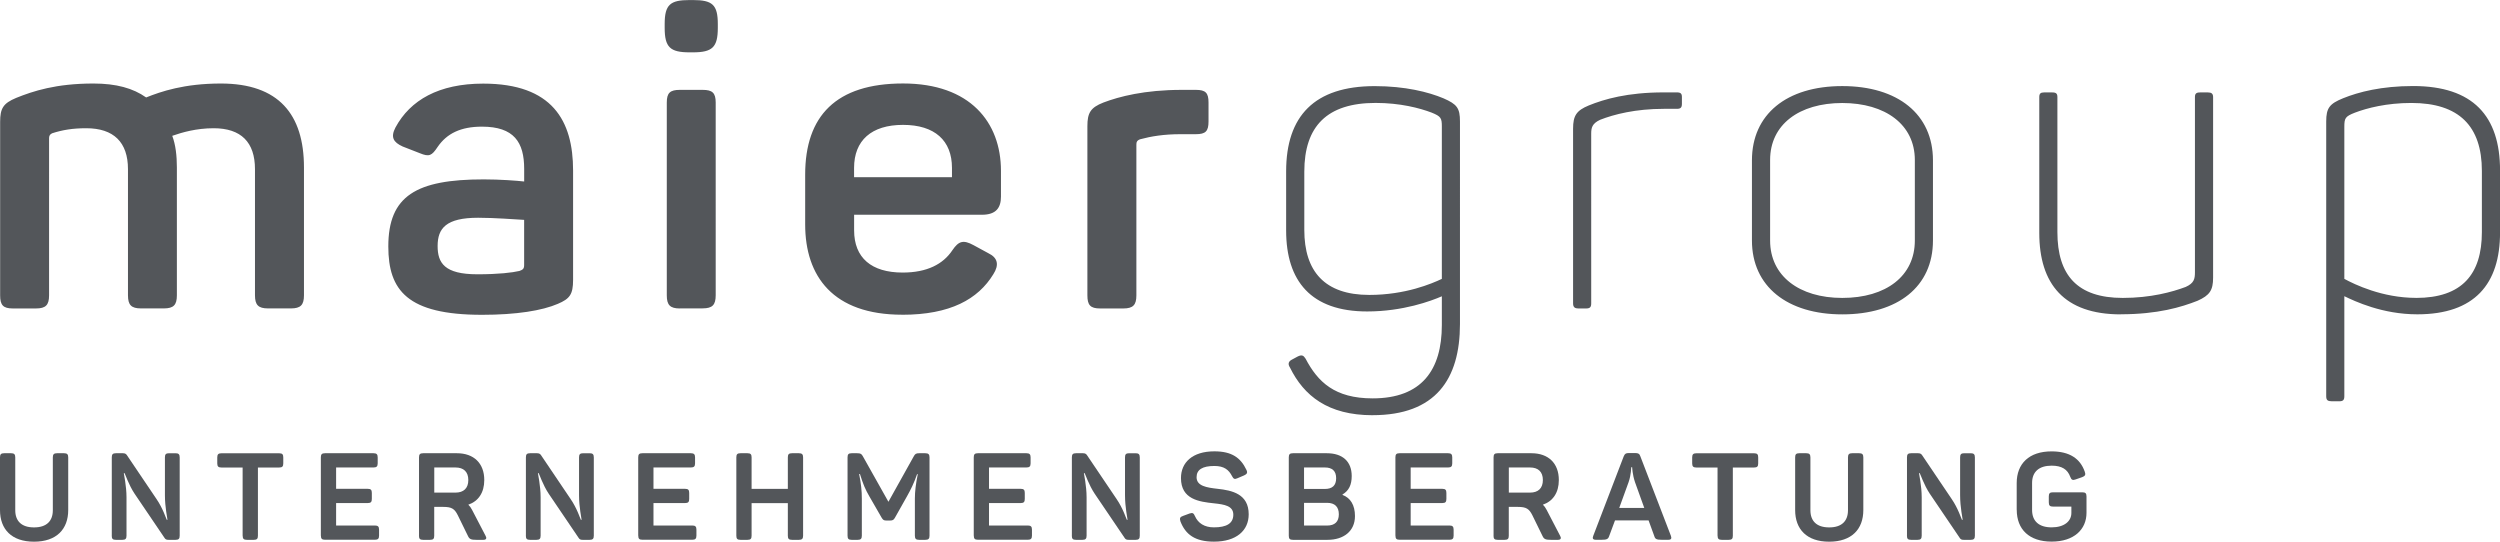 <?xml version="1.0" encoding="UTF-8"?><svg id="a" xmlns="http://www.w3.org/2000/svg" viewBox="0 0 566.93 122.83"><defs><style>.b{fill:#53565a;stroke-width:0px;}</style></defs><path class="b" d="m547.89,67.55c-7.65,0-13.97-3.06-16.26-4.31V28.8c0-2.01.19-2.39,2.39-3.25,2.77-1.05,7.18-2.2,12.82-2.2,10.81,0,15.98,5.26,15.98,15.41v13.87c0,9.57-4.5,14.93-14.93,14.93m-19.23,23.44h1.82c.86,0,1.15-.29,1.15-1.15v-22.68c2.39,1.15,8.61,4.11,16.55,4.11,13.01,0,18.76-6.89,18.76-18.56v-14.07c0-12.34-6.13-19.14-19.71-19.14-7.18,0-12.34,1.34-15.88,2.77-3.06,1.24-3.83,2.2-3.83,5.26v62.29c0,.86.29,1.15,1.15,1.15m-47.75-19.71c8.42,0,13.78-1.63,17.41-3.06,2.78-1.24,3.54-2.39,3.54-5.26V22.01c0-.77-.38-1.05-1.15-1.05h-1.82c-.86,0-1.15.29-1.15,1.05v39.71c0,1.53-.19,2.49-2.1,3.35-3.06,1.15-7.94,2.49-14.26,2.49-10.33,0-14.83-5.17-14.83-14.93v-30.62c0-.77-.28-1.05-1.15-1.05h-1.91c-.77,0-1.05.29-1.05,1.05v30.81c0,11.58,5.64,18.47,18.47,18.47m-63.15-3.73c-9.76,0-16.36-4.98-16.36-13.01v-18.27c0-8.04,6.6-12.92,16.36-12.92s16.46,4.88,16.46,12.92v18.27c0,8.04-6.51,13.01-16.46,13.01m0,3.73c12.63,0,20.57-6.31,20.57-16.75v-18.18c0-10.43-7.94-16.84-20.57-16.84s-20.48,6.41-20.48,16.84v18.18c0,10.43,8.04,16.75,20.48,16.75m-59.9-1.34h1.82c.86,0,1.15-.29,1.15-1.15V30.33c0-1.34.19-2.3,2.01-3.16,3.16-1.24,8.04-2.49,14.45-2.49h2.96c.86,0,1.15-.28,1.15-1.15v-1.53c0-.77-.28-1.05-1.15-1.05h-2.96c-8.23,0-13.49,1.53-17.03,2.97-2.77,1.15-3.54,2.3-3.54,5.26v39.61c0,.86.38,1.15,1.15,1.15m-47.36-3.06c-10.14,0-14.74-5.36-14.74-14.74v-13.2c0-10.33,5.17-15.6,16.17-15.6,5.55,0,9.95,1.15,12.72,2.2,2.11.86,2.3,1.24,2.3,3.16v34.54c-2.2,1.05-8.23,3.64-16.46,3.64m.76,27.27c14.26,0,19.81-8.13,19.81-20.67V27.56c0-3.06-.67-3.92-3.73-5.26-3.44-1.44-8.71-2.77-15.6-2.77-13.68,0-20.09,6.79-20.09,19.33v13.4c0,11.48,5.64,18.37,18.37,18.37,8.13,0,14.54-2.39,16.94-3.44v6.5c0,10.24-4.59,16.65-15.69,16.65-8.61,0-12.44-3.73-15.21-9-.48-.76-.86-.96-1.82-.48l-1.24.67c-.77.38-1.05.96-.48,1.82,3.16,6.41,8.61,10.81,18.75,10.81m-61.81-24.21h5.26c2.2,0,2.97-.77,2.97-2.97v-34.16c0-.57.09-.96.86-1.24,2.49-.67,5.36-1.15,9.19-1.15h3.44c2.2,0,2.87-.67,2.87-2.87v-4.31c0-2.2-.67-2.87-2.87-2.87h-3.16c-8.52,0-14.26,1.53-17.8,2.87-2.96,1.15-3.64,2.39-3.64,5.36v38.37c0,2.2.67,2.97,2.87,2.97m-55.78-29.76v-2.11c0-6.22,3.92-9.76,11.1-9.76s11.1,3.54,11.1,9.76v2.11h-22.2Zm10.91,31.19c10.91,0,17.22-3.54,20.67-9.19,1.34-2.1,1.05-3.73-1.15-4.78l-3.35-1.82c-2.3-1.24-3.35-.96-4.78,1.15-2.1,3.16-5.74,5.07-11.29,5.07-7.08,0-11-3.35-11-9.57v-3.54h28.99c3.25,0,4.31-1.63,4.31-4.12v-5.84c0-11-6.99-19.81-22.2-19.81s-22.2,7.37-22.2,20.67v11.29c0,11.77,6.31,20.48,22.01,20.48m-50.43-1.44h5.17c2.2,0,2.96-.77,2.96-2.97V23.25c0-2.2-.77-2.87-2.96-2.87h-5.17c-2.2,0-2.96.67-2.96,2.87v43.73c0,2.2.76,2.97,2.96,2.97m2.2-58.08h.77c4.4,0,5.64-1.15,5.64-5.55v-.86c0-4.4-1.24-5.45-5.64-5.45h-.77c-4.4,0-5.64,1.05-5.64,5.45v.86c0,4.4,1.24,5.55,5.64,5.55m-48.13,50.33c-7.46,0-9-2.58-9-6.41,0-4.02,1.91-6.41,9.19-6.41,3.73,0,8.52.38,10.43.48v10.24c0,.86-.29,1.05-1.05,1.34-1.63.38-4.69.76-9.57.76m1.05,9.19c7.85,0,13.68-.96,17.22-2.49,2.68-1.15,3.45-2.1,3.45-5.45v-24.78c0-11.29-4.69-19.71-20.38-19.71-10.05,0-16.55,3.73-19.9,9.95-1.15,2.2-.48,3.35,1.63,4.31l3.92,1.53c2.1.86,2.68.58,4.02-1.44,2.1-3.06,5.26-4.59,10.05-4.59,7.27,0,9.57,3.54,9.57,9.57v2.87c-1.63-.19-5.45-.48-9.18-.48-15.31,0-21.63,3.73-21.63,15.21,0,9.95,4.31,15.5,21.24,15.5m-106.4-1.44h5.26c2.2,0,2.97-.77,2.97-2.97V31.38c0-.48.09-.86.67-1.15,2.39-.77,4.69-1.15,7.75-1.15,6.22,0,9.47,3.16,9.47,9.28v28.61c0,2.2.76,2.97,2.96,2.97h5.17c2.2,0,2.96-.77,2.96-2.97v-28.99c0-2.68-.29-5.17-1.05-7.18,2.2-.77,5.45-1.72,9.38-1.72,6.22,0,9.38,3.16,9.38,9.28v28.61c0,2.2.77,2.97,2.97,2.97h5.17c2.2,0,2.97-.77,2.97-2.97v-28.99c0-12.06-5.74-19.04-18.85-19.04-8.33,0-13.59,1.82-16.94,3.16-2.96-2.1-6.79-3.16-11.96-3.16-8.52,0-13.68,1.72-17.51,3.26-2.97,1.24-3.64,2.39-3.64,5.45v39.33c0,2.2.67,2.97,2.87,2.97"/><path class="b" d="m0,115.67v-11.95c0-.69.22-.94.94-.94h1.58c.69,0,.94.25.94.94v11.98c0,2.46,1.41,3.9,4.26,3.9s4.26-1.44,4.26-3.9v-11.98c0-.69.25-.94.94-.94h1.61c.69,0,.94.25.94.94v11.95c0,4.34-2.66,7.17-7.75,7.17s-7.72-2.82-7.72-7.17Z"/><path class="b" d="m25.35,121.48v-17.76c0-.69.22-.94.94-.94h1.58c.5,0,.72.16.91.44l6.72,9.96c1.44,2.1,2.19,4.48,2.32,4.7h.16c0-.28-.58-2.79-.58-5.59v-8.57c0-.69.22-.94.94-.94h1.47c.69,0,.94.25.94.94v17.76c0,.69-.25.94-.94.94h-1.58c-.5,0-.72-.11-.94-.47l-6.78-10.01c-1.3-1.94-2.13-4.48-2.27-4.65h-.16c0,.22.61,2.88.61,5.5v8.69c0,.69-.25.94-.94.94h-1.47c-.72,0-.94-.25-.94-.94Z"/><path class="b" d="m55.02,121.48v-15.46h-4.81c-.69,0-.94-.25-.94-.94v-1.35c0-.69.25-.94.94-.94h13.09c.72,0,.94.25.94.94v1.35c0,.69-.22.94-.94.94h-4.81v15.46c0,.69-.22.94-.94.94h-1.58c-.69,0-.94-.25-.94-.94Z"/><path class="b" d="m72.76,121.48v-17.76c0-.69.22-.94.94-.94h11.01c.69,0,.94.25.94.94v1.35c0,.69-.25.94-.94.94h-8.49v4.84h7.16c.72,0,.94.25.94.94v1.35c0,.69-.22.94-.94.94h-7.16v5.09h8.8c.69,0,.94.25.94.94v1.35c0,.69-.25.94-.94.94h-11.31c-.72,0-.94-.25-.94-.94Z"/><path class="b" d="m95.02,121.48v-17.76c0-.69.22-.94.94-.94h7.66c3.82,0,6.2,2.27,6.2,6.08,0,2.88-1.36,4.81-3.62,5.59.33.31.61.69.86,1.19l3.04,5.84c.31.52.22.94-.47.94h-1.61c-1.16,0-1.55-.14-1.88-.83l-2.3-4.7c-.75-1.52-1.41-1.94-3.32-1.94h-2.05v6.53c0,.69-.22.94-.94.94h-1.58c-.72,0-.94-.25-.94-.94Zm8.27-9.77c1.85,0,2.91-.99,2.91-2.85s-1.05-2.85-2.91-2.85h-4.81v5.7h4.81Z"/><path class="b" d="m119.26,121.48v-17.76c0-.69.22-.94.94-.94h1.58c.5,0,.72.16.91.44l6.72,9.96c1.44,2.1,2.19,4.48,2.32,4.7h.16c0-.28-.58-2.79-.58-5.59v-8.57c0-.69.22-.94.94-.94h1.47c.69,0,.94.25.94.94v17.76c0,.69-.25.94-.94.94h-1.58c-.5,0-.72-.11-.94-.47l-6.78-10.01c-1.3-1.94-2.13-4.48-2.27-4.65h-.16c0,.22.61,2.88.61,5.5v8.69c0,.69-.25.94-.94.94h-1.47c-.72,0-.94-.25-.94-.94Z"/><path class="b" d="m144.73,121.48v-17.76c0-.69.22-.94.94-.94h11.01c.69,0,.94.25.94.94v1.35c0,.69-.25.94-.94.94h-8.49v4.84h7.16c.72,0,.94.25.94.94v1.35c0,.69-.22.94-.94.94h-7.16v5.09h8.8c.69,0,.94.25.94.94v1.35c0,.69-.25.94-.94.94h-11.31c-.72,0-.94-.25-.94-.94Z"/><path class="b" d="m166.98,121.48v-17.76c0-.69.22-.94.94-.94h1.58c.72,0,.94.25.94.94v7.14h8.22v-7.14c0-.69.22-.94.94-.94h1.58c.69,0,.94.25.94.94v17.76c0,.69-.25.94-.94.94h-1.58c-.72,0-.94-.25-.94-.94v-7.39h-8.22v7.39c0,.69-.22.94-.94.94h-1.58c-.72,0-.94-.25-.94-.94Z"/><path class="b" d="m192.2,121.48v-17.76c0-.69.22-.94.94-.94h1.22c.8,0,1.02.14,1.33.72l5.78,10.29,5.72-10.26c.33-.61.53-.75,1.27-.75h1.36c.72,0,.97.25.97.94v17.76c0,.69-.25.94-.97.94h-1.41c-.69,0-.94-.25-.94-.94v-8.44c0-1.58.22-3.38.66-5.51h-.16c-.72,2.07-1.41,3.46-2.3,5.04l-2.71,4.81c-.28.5-.5.66-1.08.66h-.88c-.55,0-.75-.11-1.08-.66l-2.77-4.81c-.94-1.61-1.44-2.82-2.13-5.06h-.19c.44,2.18.61,3.82.61,5.56v8.41c0,.69-.25.94-.94.94h-1.36c-.72,0-.94-.25-.94-.94Z"/><path class="b" d="m220.82,121.48v-17.76c0-.69.22-.94.94-.94h11.01c.69,0,.94.25.94.94v1.35c0,.69-.25.94-.94.94h-8.49v4.84h7.17c.72,0,.94.25.94.94v1.35c0,.69-.22.94-.94.94h-7.17v5.09h8.8c.69,0,.94.25.94.94v1.35c0,.69-.25.94-.94.94h-11.31c-.72,0-.94-.25-.94-.94Z"/><path class="b" d="m243.07,121.48v-17.76c0-.69.22-.94.94-.94h1.58c.5,0,.72.16.91.44l6.72,9.96c1.44,2.1,2.19,4.48,2.32,4.7h.16c0-.28-.58-2.79-.58-5.59v-8.57c0-.69.22-.94.94-.94h1.47c.69,0,.94.25.94.94v17.76c0,.69-.25.94-.94.94h-1.58c-.5,0-.72-.11-.94-.47l-6.78-10.01c-1.3-1.94-2.13-4.48-2.27-4.65h-.16c0,.22.61,2.88.61,5.5v8.69c0,.69-.25.94-.94.94h-1.47c-.72,0-.94-.25-.94-.94Z"/><path class="b" d="m267.68,118.21c-.22-.69-.08-.99.61-1.22l1.49-.55c.66-.22.91-.08,1.19.58.72,1.63,2.16,2.57,4.31,2.57,2.85,0,4.4-.88,4.4-2.88s-2.02-2.32-4.37-2.57c-3.38-.36-7.5-.89-7.5-5.73,0-3.51,2.57-6.06,7.58-6.06,3.93,0,5.95,1.44,7.25,4.18.33.64.16.97-.5,1.27l-1.55.66c-.61.28-.86.16-1.19-.47-.75-1.47-1.82-2.32-4.01-2.32-2.71,0-4.04.83-4.04,2.55,0,1.99,2.27,2.35,4.79,2.63,3.26.36,7.03,1.16,7.03,5.78,0,3.68-2.79,6.2-7.88,6.2-4.29,0-6.47-1.63-7.61-4.62Z"/><path class="b" d="m292.26,121.48v-17.76c0-.69.22-.94.94-.94h7.69c3.54,0,5.64,1.85,5.64,5.17,0,1.99-.64,3.32-2.08,4.18v.11c1.77.64,2.82,2.29,2.82,4.78,0,3.49-2.63,5.4-6.22,5.4h-7.85c-.72,0-.94-.25-.94-.94Zm8.19-10.6c1.66,0,2.55-.77,2.55-2.43s-.89-2.44-2.55-2.44h-4.73v4.87h4.73Zm.5,8.3c1.74,0,2.66-.86,2.66-2.55s-.91-2.6-2.66-2.6h-5.23v5.15h5.23Z"/><path class="b" d="m316.44,121.48v-17.76c0-.69.22-.94.94-.94h11.01c.69,0,.94.25.94.94v1.35c0,.69-.25.94-.94.94h-8.49v4.84h7.16c.72,0,.94.25.94.94v1.35c0,.69-.22.94-.94.94h-7.16v5.09h8.8c.69,0,.94.25.94.94v1.35c0,.69-.25.94-.94.94h-11.31c-.72,0-.94-.25-.94-.94Z"/><path class="b" d="m338.7,121.48v-17.76c0-.69.22-.94.94-.94h7.66c3.82,0,6.2,2.27,6.2,6.08,0,2.88-1.36,4.81-3.62,5.59.33.31.61.69.86,1.19l3.04,5.84c.31.52.22.94-.47.94h-1.61c-1.16,0-1.55-.14-1.88-.83l-2.3-4.7c-.75-1.52-1.41-1.94-3.32-1.94h-2.05v6.53c0,.69-.22.94-.94.94h-1.58c-.72,0-.94-.25-.94-.94Zm8.27-9.77c1.85,0,2.91-.99,2.91-2.85s-1.05-2.85-2.91-2.85h-4.81v5.7h4.81Z"/><path class="b" d="m361.31,121.5l6.89-17.98c.25-.64.52-.78,1.16-.78h1.47c.64,0,.97.14,1.16.75l6.92,18.01c.22.61.08.91-.61.91h-1.44c-1.19,0-1.52-.16-1.71-.83l-1.3-3.57h-7.61l-1.33,3.57c-.22.66-.53.83-1.72.83h-1.27c-.69,0-.86-.31-.61-.91Zm11.56-6.33l-2.1-5.84c-.58-1.71-.64-3.35-.64-3.37h-.22s0,1.66-.58,3.35l-2.13,5.87h5.67Z"/><path class="b" d="m389.49,121.48v-15.46h-4.81c-.69,0-.94-.25-.94-.94v-1.35c0-.69.25-.94.94-.94h13.09c.72,0,.94.25.94.94v1.35c0,.69-.22.94-.94.94h-4.81v15.46c0,.69-.22.94-.94.94h-1.58c-.69,0-.94-.25-.94-.94Z"/><path class="b" d="m407.09,115.67v-11.95c0-.69.22-.94.94-.94h1.58c.69,0,.94.25.94.94v11.98c0,2.46,1.41,3.9,4.26,3.9s4.26-1.44,4.26-3.9v-11.98c0-.69.25-.94.94-.94h1.6c.69,0,.94.25.94.94v11.95c0,4.34-2.65,7.17-7.74,7.17s-7.72-2.82-7.72-7.17Z"/><path class="b" d="m432.45,121.48v-17.76c0-.69.22-.94.94-.94h1.58c.5,0,.72.16.91.44l6.72,9.96c1.44,2.1,2.18,4.48,2.32,4.7h.16c0-.28-.58-2.79-.58-5.59v-8.57c0-.69.22-.94.94-.94h1.47c.69,0,.94.25.94.94v17.76c0,.69-.25.94-.94.94h-1.58c-.5,0-.72-.11-.94-.47l-6.78-10.01c-1.3-1.94-2.13-4.48-2.27-4.65h-.16c0,.22.61,2.88.61,5.5v8.69c0,.69-.25.94-.94.94h-1.47c-.72,0-.94-.25-.94-.94Z"/><path class="b" d="m457.33,115.61v-6.06c0-4.42,2.82-7.19,7.91-7.19,4.07,0,6.5,1.63,7.53,4.62.25.66.08.97-.58,1.22l-1.49.52c-.66.25-.97.11-1.22-.58-.61-1.69-1.91-2.54-4.23-2.54-2.85,0-4.43,1.38-4.43,3.93v6.11c0,2.57,1.58,3.95,4.43,3.95s4.48-1.38,4.48-3.27v-1.44h-4.18c-.69,0-.94-.25-.94-.97v-1.33c0-.72.25-.94.94-.94h6.64c.72,0,.97.22.97.94v3.71c0,3.76-2.82,6.53-7.91,6.53s-7.91-2.77-7.91-7.22Z"/></svg>
